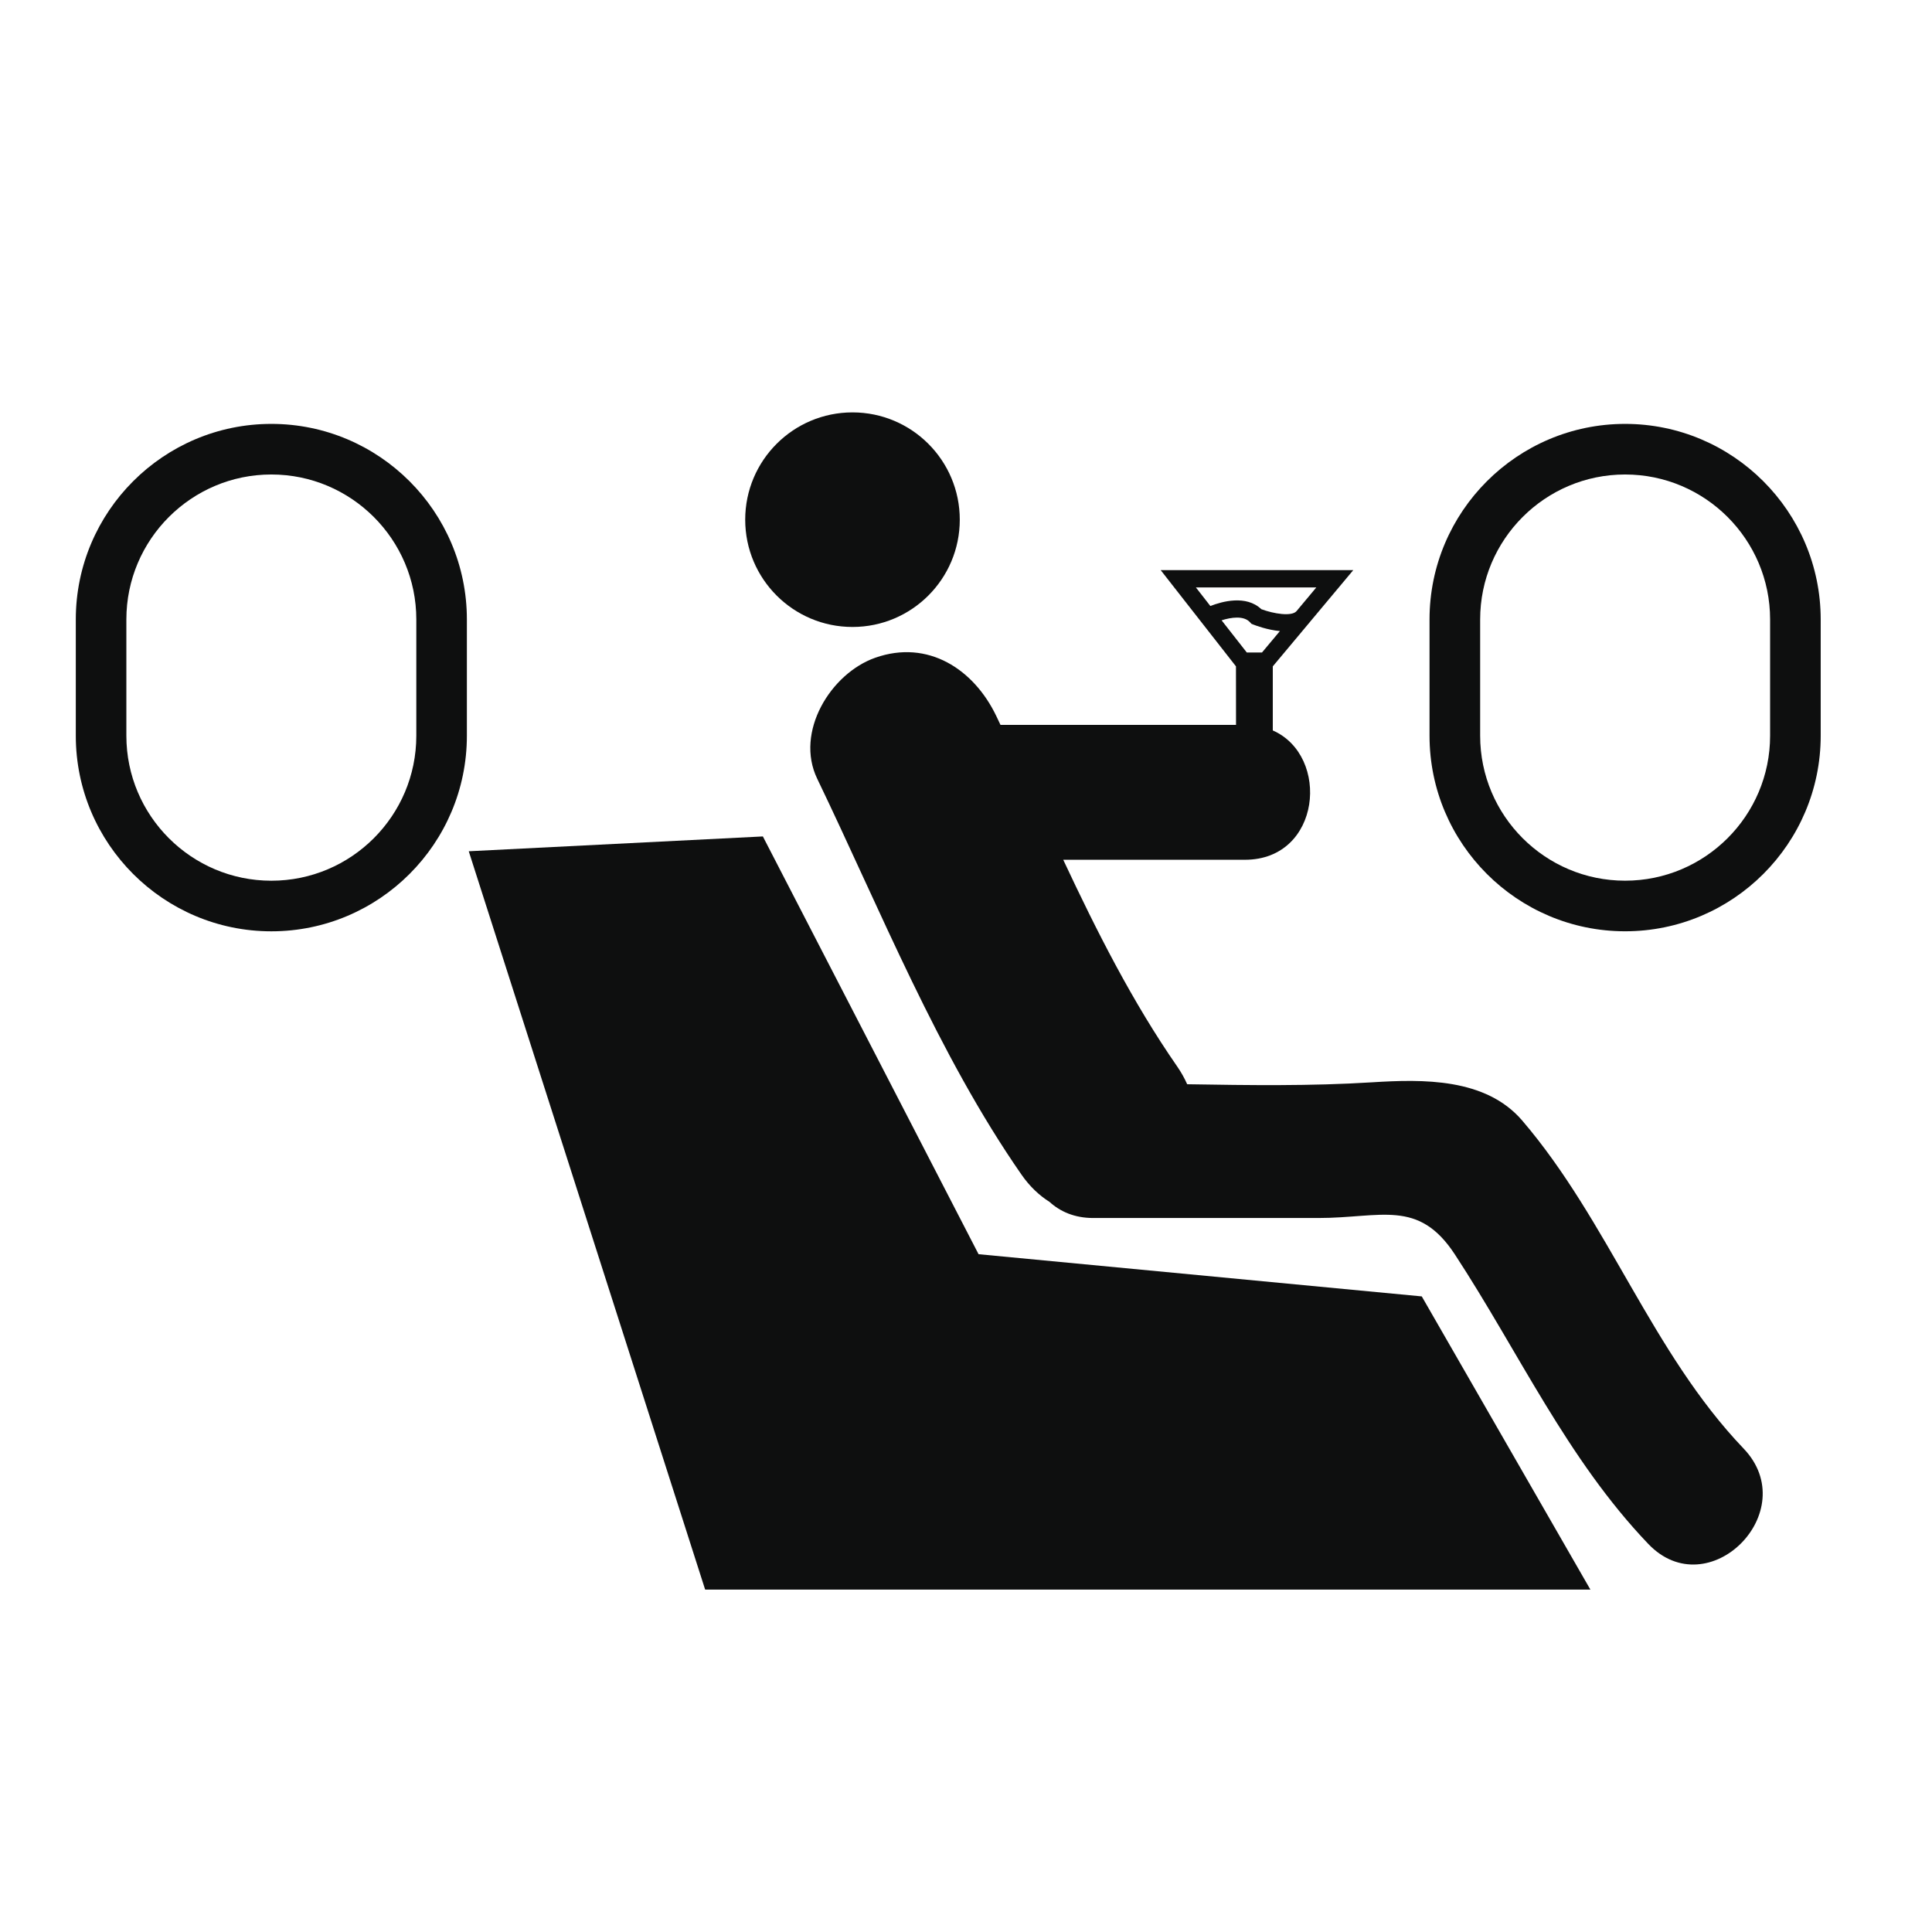 <?xml version="1.0" encoding="utf-8"?>
<!-- Generator: Adobe Illustrator 16.0.4, SVG Export Plug-In . SVG Version: 6.00 Build 0)  -->
<!DOCTYPE svg PUBLIC "-//W3C//DTD SVG 1.1//EN" "http://www.w3.org/Graphics/SVG/1.1/DTD/svg11.dtd">
<svg version="1.1" id="Capa_1" xmlns="http://www.w3.org/2000/svg" xmlns:xlink="http://www.w3.org/1999/xlink" x="0px" y="0px"
	 width="64px" height="64px" viewBox="0 0 64 64" enable-background="new 0 0 64 64" xml:space="preserve">
<g>
	<circle fill="#0E0F0F" cx="28.24" cy="17.215" r="3.554"/>
	<polygon fill="#0E0F0F" points="32.416,41.547 25.271,27.708 15.528,28.199 23.359,52.658 50.695,52.658 52.684,52.658 
		47.098,42.945 	"/>
	<path fill="#0E0F0F" d="M50.426,37.12c-1.214-1.416-3.293-1.372-4.975-1.267c-2.026,0.127-4.079,0.098-6.124,0.064
		c-0.087-0.195-0.195-0.393-0.33-0.587c-1.483-2.138-2.662-4.472-3.776-6.849c2.006,0,4.01,0,6.018,0
		c2.529,0,2.838-3.443,0.924-4.284v-2.123l1.229-1.469c0-0.001,0-0.001,0-0.001l1.437-1.718h-6.38l2.494,3.188l0.002,1.938
		c-2.602,0-5.201,0-7.803,0c-0.048-0.1-0.095-0.201-0.142-0.3c-0.742-1.542-2.257-2.539-4.005-1.924
		c-1.478,0.52-2.668,2.46-1.925,4.006c2.099,4.358,4.003,9.139,6.768,13.117c0.274,0.395,0.59,0.689,0.927,0.902
		c0.354,0.322,0.83,0.535,1.449,0.535c2.487,0,4.975,0,7.459,0c2.077,0,3.311-0.644,4.523,1.209c2.115,3.23,3.712,6.769,6.404,9.586
		c1.993,2.088,5.148-1.076,3.159-3.158C54.714,44.801,53.284,40.461,50.426,37.12z M39.615,19.459h3.99l-0.653,0.782
		c-0.157,0.191-0.763,0.091-1.169-0.061c-0.504-0.48-1.303-0.256-1.688-0.105L39.615,19.459z M40.467,20.549
		c0.315-0.1,0.736-0.164,0.944,0.067l0.044,0.048l0.061,0.025c0.076,0.029,0.463,0.178,0.883,0.216l-0.594,0.71h-0.213h-0.078
		h-0.212L40.467,20.549z"/>
	<path fill="#0E0F0F" d="M53.834,14.042c-3.57,0-6.479,2.906-6.479,6.478v3.852c0,3.572,2.906,6.478,6.479,6.478
		s6.479-2.906,6.479-6.478V20.52C60.312,16.949,57.406,14.042,53.834,14.042z M58.637,24.372c0,2.648-2.154,4.802-4.803,4.802
		s-4.802-2.154-4.802-4.802V20.52c0-2.648,2.153-4.802,4.802-4.802s4.803,2.154,4.803,4.802V24.372z"/>
	<path fill="#0E0F0F" d="M8.989,14.042c-3.572,0-6.478,2.906-6.478,6.478v3.853c0,3.571,2.906,6.478,6.478,6.478
		c3.571,0,6.477-2.906,6.477-6.478V20.52C15.466,16.949,12.56,14.042,8.989,14.042z M13.791,24.373c0,2.648-2.153,4.802-4.802,4.802
		c-2.648,0-4.803-2.154-4.803-4.802V20.52c0-2.648,2.155-4.802,4.803-4.802c2.648,0,4.802,2.154,4.802,4.802V24.373z"/>
</g>
</svg>
